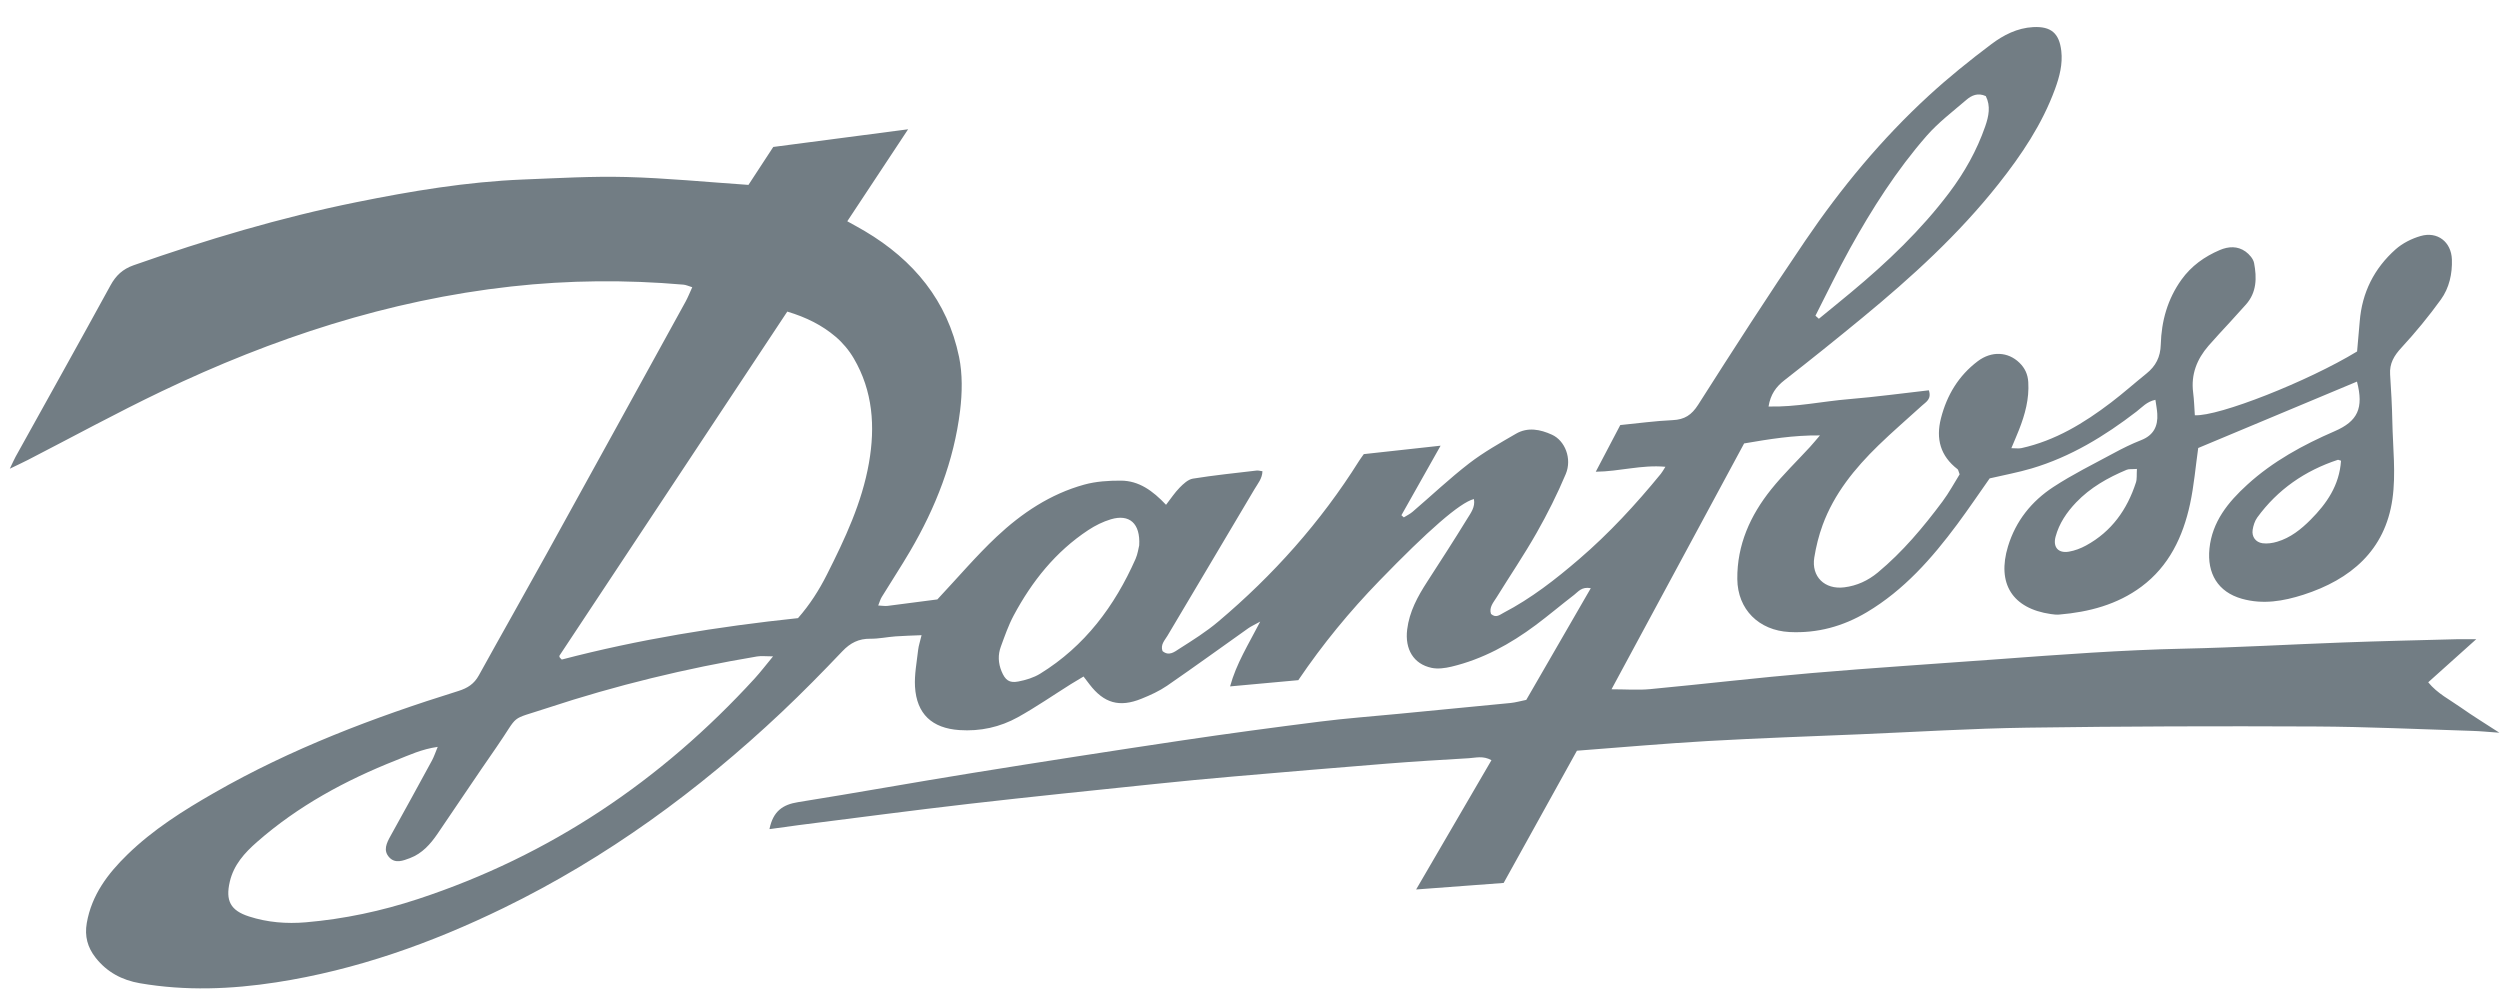 <svg width="91" height="36" viewBox="0 0 91 36" fill="none" xmlns="http://www.w3.org/2000/svg">
<path d="M28.009 30.176C28.143 29.521 28.499 29.286 29.051 29.198C31.175 28.859 33.292 28.475 35.417 28.133C37.946 27.725 40.477 27.332 43.01 26.954C44.693 26.703 46.379 26.477 48.066 26.264C49.001 26.146 49.942 26.077 50.881 25.986C52.248 25.855 53.616 25.725 54.983 25.589C55.164 25.571 55.342 25.519 55.556 25.476C56.326 24.144 57.1 22.804 57.905 21.41C57.572 21.347 57.448 21.538 57.301 21.651C56.829 22.013 56.376 22.398 55.9 22.753C54.971 23.445 53.968 23.996 52.831 24.267C52.598 24.322 52.336 24.358 52.109 24.31C51.453 24.171 51.133 23.631 51.221 22.915C51.3 22.265 51.602 21.713 51.95 21.175C52.439 20.419 52.929 19.662 53.4 18.894C53.53 18.68 53.708 18.46 53.65 18.165C53.135 18.299 51.986 19.306 50.2 21.149C49.127 22.256 48.151 23.44 47.258 24.758C46.465 24.83 45.655 24.905 44.775 24.985C45.004 24.149 45.439 23.465 45.872 22.626C45.654 22.747 45.54 22.797 45.44 22.867C44.453 23.566 43.476 24.276 42.48 24.962C42.196 25.157 41.871 25.304 41.549 25.434C40.746 25.76 40.182 25.595 39.659 24.911C39.597 24.831 39.537 24.75 39.441 24.625C39.283 24.72 39.133 24.807 38.984 24.9C38.343 25.303 37.717 25.736 37.056 26.104C36.401 26.468 35.682 26.627 34.921 26.575C33.928 26.507 33.365 25.992 33.306 24.994C33.281 24.552 33.371 24.103 33.42 23.658C33.438 23.501 33.492 23.349 33.545 23.121C33.2 23.136 32.899 23.142 32.598 23.164C32.291 23.187 31.986 23.253 31.681 23.25C31.26 23.244 30.952 23.401 30.662 23.706C29.942 24.463 29.208 25.21 28.448 25.927C25.416 28.784 22.083 31.223 18.326 33.053C15.697 34.334 12.96 35.309 10.057 35.757C8.409 36.011 6.75 36.075 5.094 35.79C4.443 35.678 3.893 35.386 3.48 34.86C3.186 34.486 3.075 34.077 3.159 33.596C3.338 32.574 3.922 31.803 4.639 31.105C5.573 30.196 6.664 29.508 7.788 28.864C10.595 27.253 13.602 26.113 16.683 25.153C17.022 25.047 17.259 24.894 17.43 24.583C18.242 23.112 19.072 21.653 19.884 20.183C21.579 17.117 23.267 14.047 24.956 10.978C25.041 10.822 25.106 10.657 25.198 10.455C25.057 10.412 24.967 10.368 24.875 10.361C22.785 10.18 20.699 10.196 18.61 10.428C14.133 10.925 9.927 12.312 5.888 14.242C4.243 15.029 2.64 15.905 1.018 16.74C0.843 16.83 0.665 16.912 0.357 17.061C0.469 16.829 0.513 16.725 0.566 16.628C1.719 14.55 2.879 12.476 4.02 10.391C4.219 10.027 4.465 9.796 4.864 9.655C7.517 8.723 10.206 7.92 12.962 7.362C14.972 6.955 16.994 6.616 19.048 6.534C20.298 6.485 21.551 6.41 22.8 6.443C24.252 6.481 25.702 6.625 27.244 6.73C27.508 6.327 27.818 5.852 28.147 5.349C29.741 5.14 31.341 4.931 33.055 4.706C32.288 5.866 31.583 6.933 30.841 8.054C31.099 8.198 31.292 8.301 31.48 8.413C33.257 9.467 34.487 10.949 34.91 12.993C35.039 13.62 35.025 14.303 34.948 14.944C34.724 16.777 34.061 18.471 33.129 20.06C32.798 20.625 32.437 21.173 32.095 21.732C32.045 21.813 32.021 21.908 31.967 22.04C32.112 22.047 32.213 22.066 32.31 22.054C32.96 21.973 33.609 21.886 34.12 21.819C34.893 20.993 35.544 20.226 36.272 19.541C37.189 18.679 38.234 17.98 39.466 17.64C39.893 17.522 40.355 17.493 40.801 17.495C41.455 17.498 41.957 17.859 42.444 18.375C42.619 18.149 42.761 17.931 42.939 17.75C43.074 17.613 43.246 17.45 43.423 17.422C44.191 17.299 44.967 17.219 45.74 17.128C45.797 17.12 45.859 17.141 45.953 17.153C45.947 17.418 45.782 17.605 45.665 17.804C44.612 19.585 43.551 21.361 42.496 23.141C42.396 23.309 42.232 23.466 42.316 23.7C42.553 23.898 42.758 23.723 42.931 23.612C43.414 23.305 43.904 22.998 44.341 22.629C46.345 20.94 48.072 19.004 49.468 16.78C49.511 16.711 49.561 16.646 49.642 16.53C50.515 16.433 51.423 16.334 52.438 16.223C51.922 17.139 51.467 17.947 51.011 18.755C51.04 18.781 51.069 18.807 51.099 18.833C51.207 18.765 51.326 18.709 51.422 18.626C52.107 18.039 52.764 17.417 53.477 16.866C54.009 16.457 54.602 16.124 55.185 15.786C55.613 15.539 56.067 15.63 56.489 15.822C56.966 16.037 57.228 16.695 56.994 17.254C56.686 17.987 56.326 18.704 55.933 19.396C55.478 20.197 54.959 20.963 54.474 21.747C54.361 21.93 54.195 22.106 54.272 22.347C54.453 22.508 54.59 22.38 54.728 22.307C55.735 21.782 56.623 21.089 57.48 20.352C58.572 19.415 59.544 18.36 60.454 17.248C60.504 17.188 60.541 17.116 60.621 16.991C59.75 16.911 58.958 17.162 58.086 17.171C58.389 16.595 58.678 16.043 58.978 15.472C59.626 15.408 60.254 15.321 60.885 15.293C61.319 15.273 61.575 15.106 61.814 14.731C63.09 12.726 64.376 10.726 65.712 8.761C67.016 6.841 68.494 5.055 70.208 3.481C70.931 2.817 71.7 2.197 72.486 1.607C72.924 1.277 73.427 1.018 74.004 0.987C74.653 0.952 74.957 1.206 75.031 1.854C75.086 2.334 74.968 2.787 74.805 3.235C74.335 4.522 73.582 5.64 72.739 6.705C71.293 8.532 69.582 10.091 67.79 11.566C66.856 12.335 65.913 13.093 64.959 13.836C64.65 14.076 64.447 14.352 64.375 14.797C65.378 14.823 66.34 14.607 67.312 14.528C68.284 14.448 69.252 14.315 70.21 14.207C70.317 14.53 70.107 14.63 69.962 14.763C69.432 15.247 68.885 15.714 68.372 16.214C67.514 17.049 66.763 17.97 66.344 19.111C66.204 19.492 66.105 19.894 66.04 20.294C65.928 20.99 66.419 21.468 67.131 21.379C67.59 21.322 67.995 21.135 68.353 20.839C69.258 20.087 70.007 19.192 70.706 18.255C70.949 17.93 71.141 17.569 71.331 17.265C71.286 17.152 71.283 17.1 71.255 17.079C70.63 16.598 70.46 15.976 70.651 15.225C70.867 14.381 71.293 13.675 71.99 13.148C72.493 12.768 73.092 12.801 73.506 13.203C73.705 13.396 73.812 13.622 73.829 13.908C73.867 14.518 73.712 15.085 73.493 15.642C73.412 15.849 73.322 16.053 73.213 16.314C73.368 16.314 73.479 16.333 73.582 16.311C74.813 16.039 75.859 15.4 76.844 14.65C77.284 14.315 77.699 13.945 78.13 13.598C78.471 13.325 78.64 12.995 78.652 12.542C78.675 11.689 78.899 10.885 79.406 10.179C79.763 9.682 80.242 9.34 80.799 9.102C81.12 8.965 81.448 8.95 81.737 9.156C81.874 9.255 82.02 9.42 82.049 9.577C82.15 10.111 82.147 10.643 81.751 11.086C81.559 11.3 81.366 11.512 81.173 11.725C80.911 12.012 80.642 12.294 80.388 12.588C79.967 13.075 79.747 13.629 79.83 14.285C79.866 14.563 79.873 14.844 79.892 15.115C80.755 15.165 84.01 13.882 85.798 12.793C85.828 12.464 85.863 12.081 85.894 11.699C85.977 10.649 86.421 9.768 87.201 9.075C87.453 8.852 87.787 8.684 88.111 8.591C88.723 8.414 89.226 8.804 89.249 9.443C89.267 9.965 89.152 10.482 88.849 10.902C88.407 11.514 87.924 12.101 87.412 12.656C87.142 12.948 86.974 13.23 87 13.63C87.037 14.202 87.07 14.774 87.081 15.347C87.099 16.289 87.216 17.247 87.084 18.168C86.819 20.033 85.566 21.094 83.842 21.649C83.117 21.881 82.377 22.012 81.605 21.795C80.731 21.549 80.333 20.872 80.424 19.969C80.522 18.992 81.102 18.279 81.799 17.644C82.735 16.79 83.831 16.195 84.984 15.695C85.822 15.331 86.045 14.859 85.794 13.89C83.87 14.695 81.953 15.496 80.015 16.307C79.919 16.979 79.863 17.673 79.717 18.348C79.46 19.537 78.95 20.61 77.947 21.355C77.069 22.008 76.038 22.279 74.958 22.37C74.857 22.379 74.753 22.367 74.651 22.352C73.249 22.149 72.68 21.241 73.092 19.885C73.374 18.961 73.949 18.246 74.738 17.729C75.438 17.27 76.195 16.896 76.933 16.498C77.258 16.322 77.591 16.157 77.933 16.023C78.387 15.847 78.554 15.518 78.525 15.062C78.516 14.904 78.484 14.747 78.457 14.553C78.145 14.617 77.971 14.825 77.769 14.981C76.607 15.875 75.368 16.631 73.952 17.051C73.463 17.196 72.958 17.289 72.424 17.413C72.044 17.953 71.654 18.53 71.24 19.088C70.318 20.328 69.304 21.479 67.955 22.283C67.088 22.799 66.154 23.057 65.138 23.006C64.024 22.949 63.249 22.185 63.238 21.079C63.226 19.836 63.71 18.762 64.471 17.813C64.906 17.27 65.41 16.785 65.882 16.271C65.987 16.156 66.086 16.035 66.246 15.849C65.273 15.84 64.413 15.983 63.486 16.141C61.898 19.084 60.297 22.053 58.659 25.09C59.184 25.09 59.629 25.126 60.065 25.084C62.025 24.899 63.979 24.668 65.94 24.5C68.207 24.305 70.479 24.163 72.748 23.994C74.999 23.827 77.247 23.659 79.505 23.611C81.433 23.569 83.359 23.456 85.286 23.386C86.66 23.335 88.034 23.305 89.409 23.268C89.611 23.262 89.815 23.268 90.134 23.268C89.507 23.831 88.962 24.32 88.387 24.835C88.72 25.246 89.18 25.473 89.587 25.761C90.003 26.056 90.439 26.321 90.977 26.671C90.562 26.642 90.272 26.612 89.98 26.604C88.072 26.545 86.164 26.453 84.256 26.444C80.768 26.428 77.279 26.437 73.792 26.487C71.762 26.516 69.733 26.643 67.704 26.728C65.859 26.805 64.013 26.868 62.17 26.973C60.595 27.063 59.023 27.203 57.4 27.326C56.526 28.903 55.645 30.493 54.733 32.139C53.706 32.215 52.67 32.292 51.547 32.377C52.487 30.764 53.379 29.231 54.289 27.671C53.984 27.5 53.719 27.584 53.468 27.599C52.465 27.657 51.461 27.719 50.461 27.798C48.601 27.947 46.743 28.104 44.885 28.265C43.946 28.346 43.007 28.436 42.068 28.534C39.806 28.77 37.543 28.999 35.283 29.259C33.206 29.498 31.135 29.774 29.061 30.036C28.739 30.077 28.418 30.125 28.021 30.179L28.009 30.176ZM28.657 11.342C25.88 15.535 23.122 19.699 20.366 23.863C20.357 23.877 20.362 23.905 20.369 23.923C20.376 23.94 20.394 23.951 20.448 24.008C23.251 23.274 26.135 22.807 29.047 22.5C29.475 22.013 29.813 21.484 30.1 20.914C30.757 19.613 31.377 18.296 31.63 16.85C31.862 15.529 31.774 14.232 31.076 13.043C30.904 12.749 30.671 12.472 30.411 12.252C29.924 11.84 29.358 11.552 28.657 11.342ZM15.933 27.186C15.347 27.269 14.887 27.488 14.42 27.673C12.577 28.402 10.853 29.334 9.355 30.648C8.902 31.045 8.508 31.48 8.365 32.091C8.204 32.782 8.384 33.14 9.063 33.359C9.734 33.576 10.432 33.632 11.131 33.572C12.524 33.453 13.884 33.163 15.214 32.725C20.022 31.143 24.072 28.412 27.473 24.694C27.689 24.457 27.883 24.201 28.139 23.892C27.875 23.892 27.711 23.869 27.557 23.895C24.966 24.33 22.419 24.947 19.924 25.771C18.483 26.247 18.944 25.94 18.066 27.205C17.341 28.248 16.639 29.306 15.922 30.355C15.665 30.73 15.365 31.068 14.923 31.235C14.673 31.329 14.39 31.443 14.173 31.212C13.936 30.959 14.072 30.686 14.218 30.424C14.726 29.511 15.227 28.595 15.726 27.678C15.798 27.544 15.846 27.395 15.933 27.186ZM41.467 19.85C41.514 19.048 41.108 18.702 40.437 18.902C40.148 18.988 39.865 19.129 39.612 19.296C38.423 20.081 37.561 21.163 36.897 22.405C36.706 22.763 36.572 23.153 36.431 23.536C36.321 23.833 36.334 24.137 36.456 24.434C36.588 24.753 36.734 24.871 37.065 24.807C37.34 24.754 37.627 24.668 37.863 24.522C39.487 23.521 40.574 22.063 41.335 20.343C41.416 20.16 41.44 19.952 41.467 19.852V19.85ZM66.082 11.492C66.123 11.529 66.166 11.566 66.207 11.603C66.6 11.282 66.993 10.963 67.382 10.639C68.691 9.55 69.919 8.382 70.949 7.018C71.507 6.277 71.956 5.48 72.261 4.603C72.39 4.231 72.467 3.86 72.283 3.498C71.995 3.367 71.767 3.471 71.578 3.633C71.084 4.058 70.555 4.458 70.129 4.945C69.036 6.197 68.144 7.596 67.339 9.047C66.895 9.848 66.499 10.676 66.082 11.492ZM85.213 16.77C85.133 16.747 85.112 16.733 85.096 16.738C83.9 17.133 82.909 17.816 82.164 18.837C82.073 18.963 82.02 19.133 81.996 19.289C81.959 19.535 82.104 19.739 82.354 19.774C82.527 19.798 82.718 19.77 82.888 19.719C83.372 19.576 83.76 19.266 84.106 18.918C84.691 18.33 85.153 17.67 85.213 16.77ZM77.784 17.069C77.601 17.083 77.494 17.065 77.411 17.1C76.727 17.387 76.088 17.747 75.571 18.288C75.23 18.646 74.953 19.05 74.823 19.535C74.722 19.914 74.916 20.145 75.305 20.081C75.522 20.045 75.74 19.961 75.934 19.855C76.861 19.349 77.429 18.549 77.748 17.562C77.79 17.434 77.77 17.287 77.784 17.069L77.784 17.069Z" fill="#727D84"/>
</svg>
